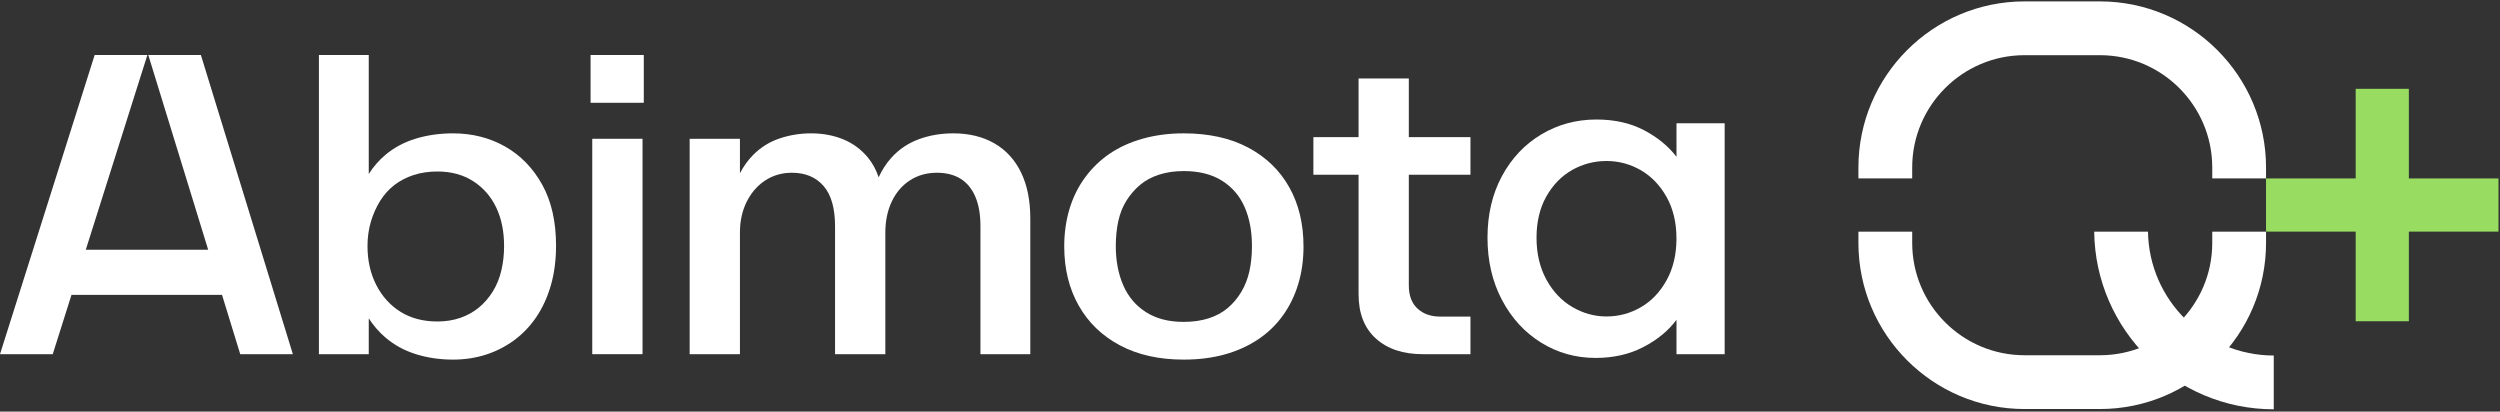 <svg version="1.2" xmlns="http://www.w3.org/2000/svg" viewBox="0 0 820 135" width="820" height="135">
	<rect x="0" y="0" width="820" height="135" fill="#333333" stroke="none"/>
	<style>
		.s0 { fill: #ffffff } 
		.s1 { fill: #98dd62 } 
	</style>
	<g id="Grupo 1378">
		<path id="Caminho 6518" class="s0" d="m627.2 58.51v-3.57c0-20.31 16.53-36.84 36.84-36.84h24.74c20.32 0 36.84 16.53 36.84 36.84v3.57h17.64v-3.57c0-30.04-24.44-54.48-54.48-54.48h-24.74c-30.04 0-54.48 24.44-54.48 54.48v3.57z"/>
		<path id="Caminho 6519" class="s0" d="m725.62 75.98v3.71c0 20.31-16.52 36.83-36.84 36.83h-24.74c-20.31 0-36.84-16.52-36.84-36.83v-3.71h-17.64v3.71c0 30.04 24.44 54.47 54.48 54.47h24.74c30.04 0 54.48-24.43 54.48-54.47v-3.71z"/>
		<path id="Caminho 6520" class="s1" d="m819.5 58.53h-29.4v-29.4h-17.44v29.4h-29.4v17.44h29.4v29.4h17.44v-29.4h29.4z"/>
		<path id="Caminho 6521" class="s0" d="m704.54 75.98h-17.64c0.35 32.19 26.62 58.27 58.89 58.27v-17.64c-22.54 0-40.91-18.17-41.25-40.63z"/>
		<path id="Caminho 6522" fill-rule="evenodd" class="s0" d="m177.85 60.58q4.53 8.17 4.53 19.99 0 7.15-1.71 13.06-1.72 5.91-4.81 10.44-3.1 4.54-7.36 7.63-4.26 3.09-9.27 4.67-5.02 1.58-10.65 1.58-6.47 0-12.17-1.78-5.7-1.79-10.03-5.5-3.13-2.69-5.43-6.25v11.75h-16.35v-98.13h16.35v39.03q2.3-3.61 5.43-6.25 4.33-3.64 10.03-5.36 5.7-1.72 12.17-1.72 9.48 0 17.11 4.33 7.62 4.33 12.16 12.51zm-12.51 20.13q0-7.28-2.61-12.71-2.61-5.43-7.56-8.59-4.95-3.16-11.68-3.16-4.26 0-7.83 1.16-3.58 1.17-6.33 3.3-2.75 2.13-4.67 5.22-1.92 3.1-3.02 6.81-1.1 3.71-1.1 7.97 0 7.15 2.88 12.78 2.89 5.64 7.98 8.8 5.08 3.16 12.09 3.16 3.98 0 7.42-1.17 3.44-1.17 6.12-3.37 2.68-2.2 4.6-5.29 1.92-3.09 2.82-6.94 0.89-3.85 0.89-7.97z"/>
		<path id="Caminho 6528" class="s0" d="m194.26 45.52h16.49v70.65h-16.49z"/>
		<path id="Retângulo 588" fill-rule="evenodd" class="s0" d="m193.71 18.04h17.45v15.67h-17.45z"/>
		<path id="Caminho 6523" class="s0" d="m326.19 47.04q-5.7-3.3-13.54-3.3-6.04 0-11.27 1.92-5.22 1.93-8.93 5.98-2.55 2.82-4.26 6.52-1.16-3.57-3.43-6.38-3.3-4.05-8.11-6.05-4.82-1.99-10.59-1.99-5.36 0-10.3 1.65-4.95 1.65-8.66 5.36-2.52 2.52-4.4 6.06v-11.29h-16.49v70.65h16.49v-39.86q0-5.77 2.27-10.24 2.27-4.46 6.11-6.94 3.85-2.47 8.66-2.47 6.6 0 10.38 4.33 3.78 4.33 3.78 13.26v41.92h16.49v-39.86q0-5.77 2.13-10.24 2.13-4.46 5.98-6.94 3.85-2.47 8.79-2.47 4.54 0 7.7 1.92 3.16 1.93 4.88 5.84 1.72 3.92 1.72 9.83v41.92h16.35v-44.53q0-8.8-3.02-15.05-3.03-6.25-8.73-9.55z"/>
		<path id="Caminho 6524" fill-rule="evenodd" class="s0" d="m422.87 61.4q4.68 8.32 4.68 19.45 0 6.59-1.72 12.3-1.72 5.7-5.02 10.3-3.3 4.61-8.11 7.84-4.81 3.23-10.92 4.95-6.12 1.71-13.54 1.71-12.1 0-20.89-4.67-8.8-4.67-13.54-13.06-4.74-8.38-4.74-19.37 0-6.6 1.72-12.3 1.72-5.71 5.09-10.31 3.36-4.6 8.1-7.84 4.75-3.22 10.93-4.94 6.18-1.72 13.33-1.72 12.37 0 21.17 4.67 8.79 4.68 13.46 12.99zm-12.23 19.31q0-7.29-2.4-12.78-2.41-5.5-7.42-8.66-5.02-3.16-12.58-3.16-4.4 0-8.04 1.17-3.64 1.16-6.25 3.36-2.61 2.2-4.47 5.16-1.85 2.95-2.68 6.73-0.82 3.78-0.82 8.18 0 7.28 2.47 12.92 2.47 5.63 7.49 8.79 5.01 3.17 12.3 3.16 4.54 0 8.18-1.16 3.64-1.17 6.25-3.37 2.61-2.2 4.47-5.29 1.85-3.09 2.68-6.87 0.82-3.78 0.82-8.18z"/>
		<path id="Caminho 6525" class="s0" d="m462.09 25.73h-16.48v19.25h-14.82v12.33h14.82v39.19q0 9.42 5.68 14.54 5.68 5.13 15.37 5.13h15.65v-12.33h-9.97q-4.57 0-7.41-2.63-2.84-2.63-2.84-7.62v-36.28h20.22v-12.33h-20.22z"/>
		<path id="Caminho 6526" fill-rule="evenodd" class="s0" d="m565.69 40.44v75.73h-15.8v-11.27q-3.99 5.36-10.86 8.93-6.87 3.57-15.67 3.57-9.76 0-17.86-5.01-8.11-5.02-12.86-14.02-4.74-9-4.74-20.41 0-11.41 4.74-20.2 4.75-8.8 12.92-13.68 8.18-4.88 18.08-4.88 8.93 0 15.6 3.51 6.66 3.5 10.65 8.72v-10.99zm-15.81 37.79q0-7.83-3.23-13.6-3.23-5.77-8.45-8.8-5.23-3.02-11.27-3.02-6.05 0-11.27 2.95-5.22 2.96-8.45 8.66-3.23 5.71-3.23 13.54 0 7.83 3.23 13.74 3.23 5.91 8.52 9 5.29 3.1 11.2 3.1 6.04 0 11.27-3.03 5.22-3.02 8.45-8.86 3.23-5.84 3.23-13.68z"/>
		<path id="Caminho 6527" class="s0" d="m48.64 18.04l19.64 63.87h-40.14l20.2-63.87h-17.29l-31.05 98.13h17.3l6.15-19.46h49.37l5.98 19.46h17.26l-30.17-98.13z"/>
	</g>
</svg>